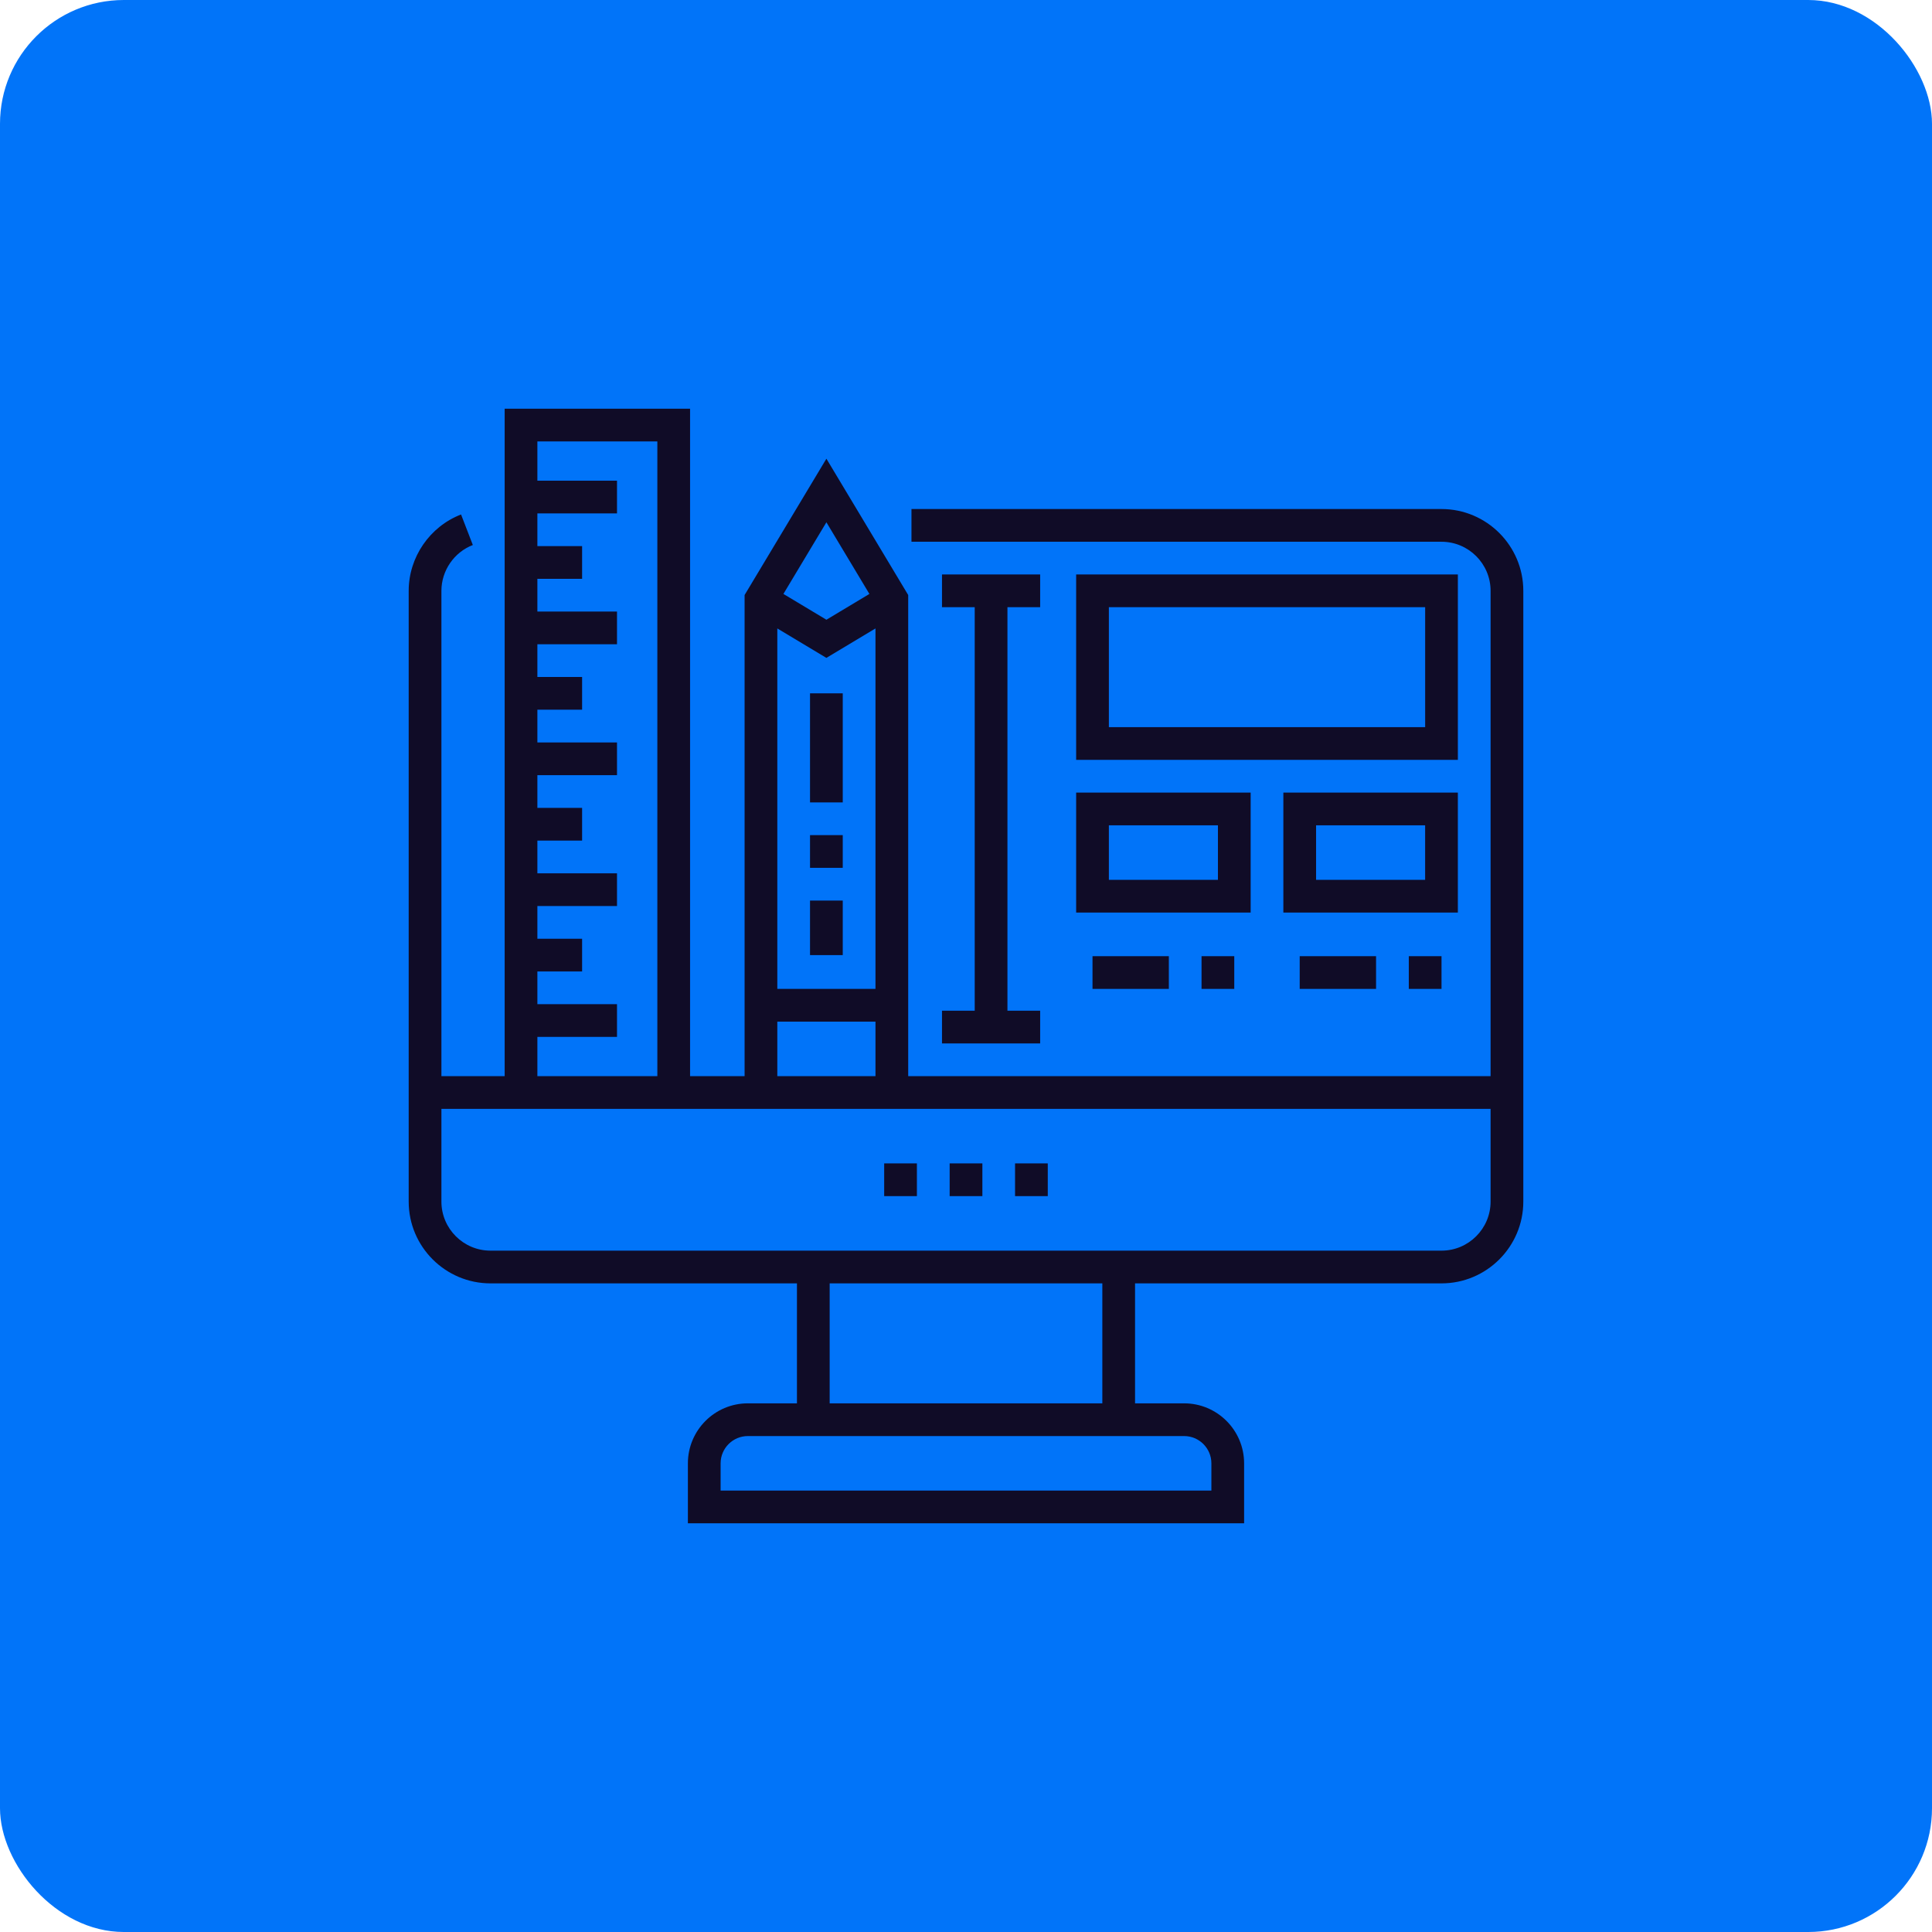 <?xml version="1.0" encoding="UTF-8"?> <svg xmlns="http://www.w3.org/2000/svg" width="156" height="156" viewBox="0 0 156 156" fill="none"> <rect width="156" height="156" rx="10" fill="#0174F9"></rect> <path d="M116.395 41.102H73.597V43.744H116.395C118.58 43.744 120.358 45.521 120.358 47.706V86.894H73.333V48.045L66.728 37.037L60.123 48.045V86.894H55.72V33H40.749V86.894H35.642V47.706C35.642 46.079 36.661 44.592 38.179 44.007L37.228 41.542C34.699 42.518 33 44.995 33 47.706V97.022C33 100.663 35.963 103.626 39.605 103.626H64.35V113.313H60.387C57.717 113.313 55.544 115.486 55.544 118.157V123H100.456V118.157C100.456 115.486 98.283 113.313 95.613 113.313H91.65V103.626H116.395C120.037 103.626 123 100.663 123 97.022V47.706C123 44.065 120.037 41.102 116.395 41.102ZM66.728 42.172L70.2 47.958L66.728 50.041L63.257 47.958L66.728 42.172ZM62.765 50.744L66.728 53.121L70.691 50.744V79.849H62.765V50.744V50.744ZM62.765 82.491H70.691V86.894H62.765V82.491ZM43.391 83.724H49.82V81.082H43.391V78.441H47.002V75.799H43.391V73.157H49.82V70.515H43.391V67.873H47.002V65.231H43.391V62.59H49.82V59.948H43.391V57.305H47.002V54.663H43.391V52.022H49.82V49.38H43.391V46.738H47.002V44.096H43.391V41.454H49.82V38.812H43.391V35.642H53.078V86.894H43.391V83.724ZM95.613 115.955C96.826 115.955 97.814 116.943 97.814 118.157V120.358H58.186V118.157C58.186 116.943 59.173 115.955 60.387 115.955H95.613ZM66.992 113.313V103.626H89.008V113.313H66.992ZM120.358 97.022C120.358 99.207 118.58 100.984 116.395 100.984H39.605C37.42 100.984 35.642 99.207 35.642 97.022V89.536H120.358V97.022H120.358Z" fill="#100C27"></path> <path d="M86.894 46.385V61.355H117.716V46.385H86.894ZM115.075 58.714H89.536V49.027H115.075V58.714Z" fill="#100C27"></path> <path d="M86.894 63.998V73.685H100.985V63.998H86.894ZM98.343 71.043H89.536V66.64H98.343V71.043Z" fill="#100C27"></path> <path d="M103.625 63.998V73.685H117.715V63.998H103.625ZM115.073 71.043H106.267V66.64H115.073V71.043Z" fill="#100C27"></path> <path d="M83.988 49.027V46.385H76.062V49.027H78.704V81.61H76.062V84.252H83.988V81.61H81.346V49.027H83.988Z" fill="#100C27"></path> <path d="M79.322 93.939H76.68V96.581H79.322V93.939Z" fill="#100C27"></path> <path d="M84.603 93.939H81.961V96.581H84.603V93.939Z" fill="#100C27"></path> <path d="M74.036 93.939H71.394V96.581H74.036V93.939Z" fill="#100C27"></path> <path d="M68.048 67.432H65.406V70.073H68.048V67.432Z" fill="#100C27"></path> <path d="M68.048 72.717H65.406V77.12H68.048V72.717Z" fill="#100C27"></path> <path d="M68.048 55.984H65.406V64.791H68.048V55.984Z" fill="#100C27"></path> <path d="M99.661 77.207H97.019V79.849H99.661V77.207Z" fill="#100C27"></path> <path d="M94.379 77.207H88.215V79.849H94.379V77.207Z" fill="#100C27"></path> <path d="M111.11 77.207H104.945V79.849H111.11V77.207Z" fill="#100C27"></path> <path d="M116.396 77.207H113.754V79.849H116.396V77.207Z" fill="#100C27"></path> </svg> 
